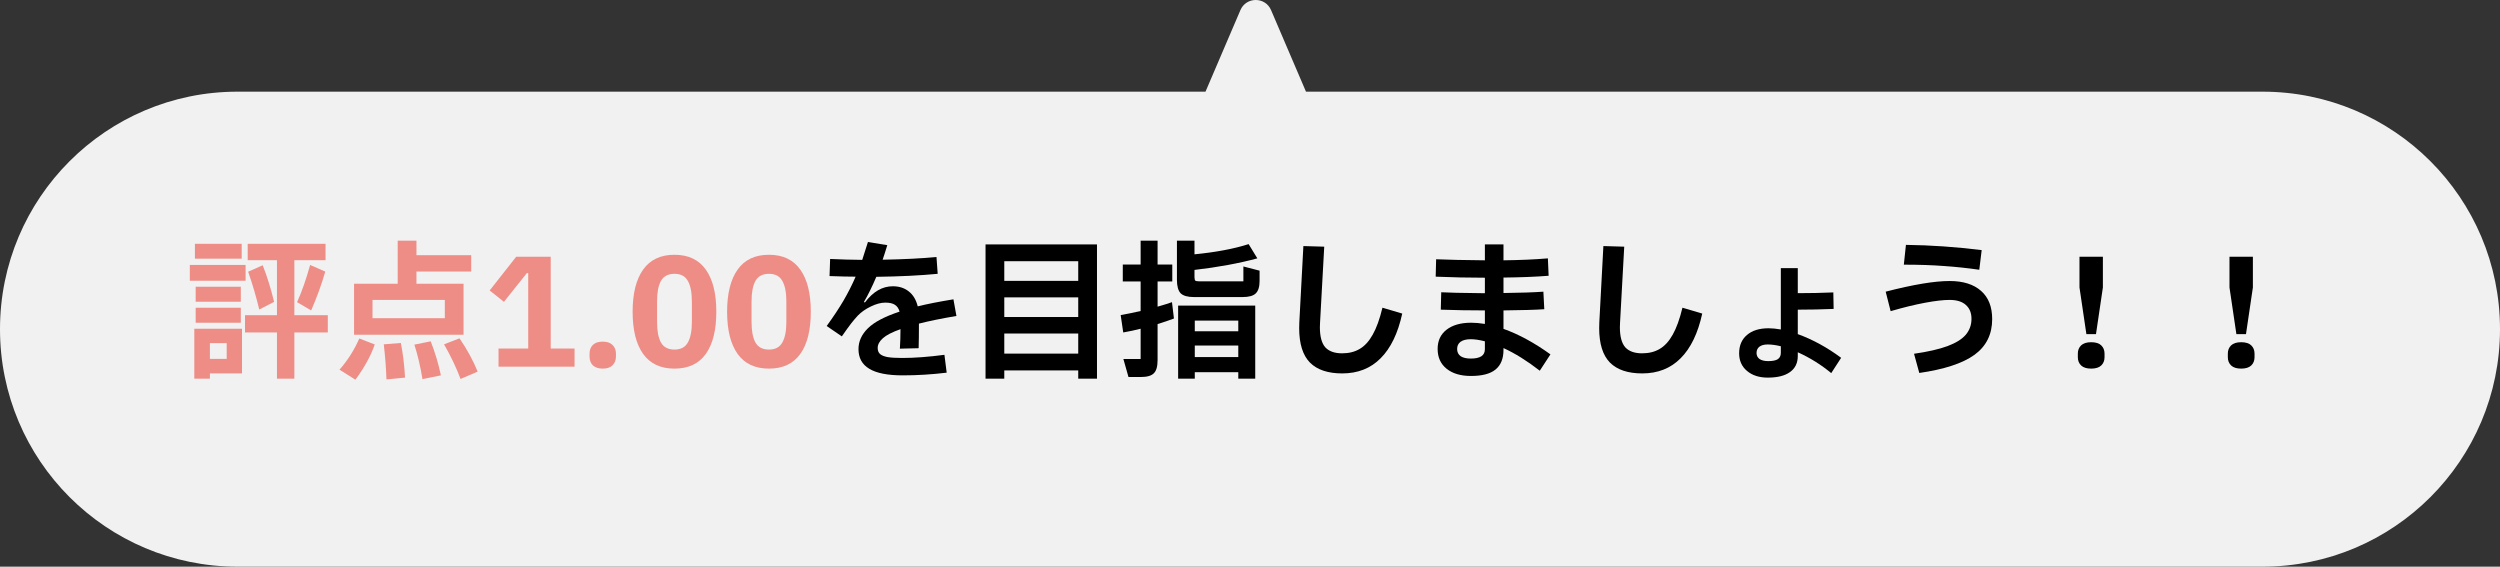 <svg width="300" height="68" viewBox="0 0 300 68" fill="none" xmlns="http://www.w3.org/2000/svg">
<rect x="0" y="0" width="300" height="68" fill="#333333" stroke="none"/>
<path fill-rule="evenodd" clip-rule="evenodd" d="M28.5 68C12.76 68 0 55.24 0 39.5C0 23.76 12.76 11 28.5 11H144.66L148.85 1.213C149.542 -0.404 151.835 -0.404 152.527 1.213L156.717 11H271.5C287.24 11 300 23.76 300 39.5C300 55.24 287.24 68 271.5 68H28.5Z" fill="#F1F1F1"/>
<path d="M269.518 40.094H268.366L267.538 34.496V30.806H270.346V34.496L269.518 40.094ZM268.942 44.234C268.402 44.234 268 44.108 267.736 43.856C267.472 43.604 267.34 43.274 267.34 42.866V42.434C267.34 42.026 267.472 41.696 267.736 41.444C268 41.192 268.402 41.066 268.942 41.066C269.482 41.066 269.884 41.192 270.148 41.444C270.412 41.696 270.544 42.026 270.544 42.434V42.866C270.544 43.274 270.412 43.604 270.148 43.856C269.884 44.108 269.482 44.234 268.942 44.234Z" fill="black"/>
<path d="M251.518 40.094H250.366L249.538 34.496V30.806H252.346V34.496L251.518 40.094ZM250.942 44.234C250.402 44.234 250 44.108 249.736 43.856C249.472 43.604 249.34 43.274 249.34 42.866V42.434C249.34 42.026 249.472 41.696 249.736 41.444C250 41.192 250.402 41.066 250.942 41.066C251.482 41.066 251.884 41.192 252.148 41.444C252.412 41.696 252.544 42.026 252.544 42.434V42.866C252.544 43.274 252.412 43.604 252.148 43.856C251.884 44.108 251.482 44.234 250.942 44.234Z" fill="black"/>
<path d="M237.514 32.372C236.098 32.168 234.688 32.018 233.284 31.922C231.88 31.814 230.272 31.76 228.46 31.76L228.712 29.384C231.7 29.42 234.73 29.63 237.802 30.014L237.514 32.372ZM226.282 35C229.582 34.148 232.138 33.722 233.95 33.722C235.582 33.722 236.842 34.118 237.73 34.91C238.618 35.69 239.062 36.818 239.062 38.294C239.062 40.118 238.354 41.546 236.938 42.578C235.522 43.598 233.314 44.324 230.314 44.756L229.684 42.452C231.352 42.212 232.69 41.906 233.698 41.534C234.718 41.15 235.45 40.694 235.894 40.166C236.35 39.626 236.578 38.99 236.578 38.258C236.578 37.55 236.356 36.998 235.912 36.602C235.468 36.194 234.814 35.99 233.95 35.99C233.206 35.99 232.222 36.104 230.998 36.332C229.774 36.56 228.4 36.896 226.876 37.34L226.282 35Z" fill="black"/>
<path d="M219.748 44.774C218.536 43.766 217.198 42.932 215.734 42.272V42.722C215.734 43.562 215.422 44.204 214.798 44.648C214.186 45.092 213.298 45.314 212.134 45.314C211.102 45.314 210.268 45.044 209.632 44.504C209.008 43.976 208.696 43.274 208.696 42.398C208.696 41.462 209.008 40.73 209.632 40.202C210.256 39.662 211.12 39.392 212.224 39.392C212.656 39.392 213.148 39.44 213.7 39.536V32.174H215.734V35.18C217.198 35.18 218.62 35.15 220 35.09L220.036 37.07C218.596 37.13 217.162 37.16 215.734 37.16V40.094C217.522 40.742 219.256 41.69 220.936 42.938L219.748 44.774ZM213.7 41.552C213.112 41.408 212.584 41.336 212.116 41.336C211.696 41.336 211.366 41.426 211.126 41.606C210.898 41.786 210.784 42.038 210.784 42.362C210.784 42.662 210.904 42.902 211.144 43.082C211.396 43.25 211.744 43.334 212.188 43.334C212.716 43.334 213.1 43.256 213.34 43.1C213.58 42.932 213.7 42.68 213.7 42.344V41.552Z" fill="black"/>
<path d="M192.406 29.528L194.908 29.6L194.404 38.744C194.392 38.864 194.386 39.038 194.386 39.266C194.386 40.382 194.602 41.186 195.034 41.678C195.478 42.158 196.15 42.398 197.05 42.398C197.866 42.398 198.568 42.224 199.156 41.876C199.756 41.528 200.278 40.958 200.722 40.166C201.178 39.362 201.568 38.282 201.892 36.926L204.268 37.628C203.752 39.992 202.888 41.78 201.676 42.992C200.476 44.204 198.94 44.81 197.068 44.81C195.352 44.81 194.062 44.378 193.198 43.514C192.334 42.638 191.902 41.258 191.902 39.374C191.902 39.062 191.908 38.822 191.92 38.654L192.406 29.528Z" fill="black"/>
<path d="M184.774 44.486C183.262 43.31 181.81 42.404 180.418 41.768V41.984C180.418 43.04 180.1 43.826 179.464 44.342C178.84 44.858 177.856 45.116 176.512 45.116C175.288 45.116 174.316 44.828 173.596 44.252C172.876 43.676 172.516 42.884 172.516 41.876C172.516 40.892 172.87 40.124 173.578 39.572C174.298 39.008 175.288 38.726 176.548 38.726C177.028 38.726 177.574 38.774 178.186 38.87V37.25C176.374 37.25 174.61 37.22 172.894 37.16L172.948 35.072C173.764 35.12 175.354 35.156 177.718 35.18H178.186V33.326C176.242 33.326 174.274 33.284 172.282 33.2L172.336 31.112C173.728 31.172 175.678 31.214 178.186 31.238V29.33H180.418V31.238C182.41 31.214 184.186 31.136 185.746 31.004L185.836 33.092C184.336 33.212 182.53 33.284 180.418 33.308V35.162C182.494 35.138 184.09 35.084 185.206 35L185.314 37.106C184.294 37.178 182.662 37.226 180.418 37.25V39.464C182.242 40.112 184.12 41.132 186.052 42.524L184.774 44.486ZM178.186 40.958C177.538 40.79 176.974 40.706 176.494 40.706C175.966 40.706 175.558 40.808 175.27 41.012C174.994 41.216 174.856 41.504 174.856 41.876C174.856 42.248 174.994 42.536 175.27 42.74C175.558 42.932 175.966 43.028 176.494 43.028C177.046 43.028 177.466 42.938 177.754 42.758C178.042 42.578 178.186 42.29 178.186 41.894V40.958Z" fill="black"/>
<path d="M156.406 29.528L158.908 29.6L158.404 38.744C158.392 38.864 158.386 39.038 158.386 39.266C158.386 40.382 158.602 41.186 159.034 41.678C159.478 42.158 160.15 42.398 161.05 42.398C161.866 42.398 162.568 42.224 163.156 41.876C163.756 41.528 164.278 40.958 164.722 40.166C165.178 39.362 165.568 38.282 165.892 36.926L168.268 37.628C167.752 39.992 166.888 41.78 165.676 42.992C164.476 44.204 162.94 44.81 161.068 44.81C159.352 44.81 158.062 44.378 157.198 43.514C156.334 42.638 155.902 41.258 155.902 39.374C155.902 39.062 155.908 38.822 155.92 38.654L156.406 29.528Z" fill="black"/>
<path d="M140.872 38.222C140.344 38.426 139.69 38.648 138.91 38.888V43.208C138.91 43.976 138.76 44.504 138.46 44.792C138.172 45.092 137.644 45.242 136.876 45.242H135.418L134.806 43.082H136.876V39.446C136.228 39.614 135.532 39.764 134.788 39.896L134.482 37.808C135.238 37.676 136.036 37.514 136.876 37.322V33.776H134.734V31.742H136.876V28.88H138.91V31.742H140.674V33.776H138.91V36.8C139.51 36.632 140.086 36.452 140.638 36.26L140.872 38.222ZM149.206 31.976L151.15 32.48V33.722C151.15 34.418 150.994 34.916 150.682 35.216C150.382 35.504 149.854 35.648 149.098 35.648H143.284C142.528 35.648 141.994 35.498 141.682 35.198C141.382 34.886 141.232 34.352 141.232 33.596V28.88H143.338V30.518C145.906 30.266 148.072 29.858 149.836 29.294L150.88 31.004C148.66 31.604 146.146 32.066 143.338 32.39V33.218C143.338 33.446 143.368 33.596 143.428 33.668C143.5 33.728 143.65 33.758 143.878 33.758H149.206V31.976ZM143.374 45.44H141.376V36.674H150.628V45.44H148.594V44.666H143.374V45.44ZM148.594 39.752V38.474H143.374V39.752H148.594ZM143.374 41.462V42.848H148.594V41.462H143.374Z" fill="black"/>
<path d="M118.264 45.44V29.33H131.638V45.44H129.388V44.45H120.514V45.44H118.264ZM129.388 33.704V31.346H120.514V33.704H129.388ZM129.388 38.042V35.684H120.514V38.042H129.388ZM120.514 40.022V42.434H129.388V40.022H120.514Z" fill="black"/>
<path d="M108.274 42.956C109.726 42.956 111.412 42.83 113.332 42.578L113.602 44.72C111.826 44.936 110.068 45.044 108.328 45.044C106.516 45.044 105.178 44.78 104.314 44.252C103.45 43.736 103.018 42.95 103.018 41.894C103.018 40.97 103.396 40.136 104.152 39.392C104.908 38.648 106.174 37.982 107.95 37.394C107.842 37.01 107.65 36.734 107.374 36.566C107.11 36.398 106.732 36.314 106.24 36.314C105.712 36.314 105.13 36.47 104.494 36.782C103.87 37.082 103.348 37.448 102.928 37.88C102.664 38.168 102.4 38.48 102.136 38.816C101.884 39.14 101.512 39.656 101.02 40.364L99.202 39.122C99.994 38.03 100.666 37.016 101.218 36.08C101.77 35.132 102.256 34.172 102.676 33.2C101.884 33.2 100.84 33.176 99.544 33.128L99.616 31.076C100.864 31.136 102.148 31.172 103.468 31.184C103.612 30.752 103.84 30.038 104.152 29.042L106.474 29.42C106.246 30.176 106.06 30.758 105.916 31.166C108.472 31.118 110.626 31.01 112.378 30.842L112.522 32.858C110.398 33.062 107.944 33.182 105.16 33.218C104.644 34.43 104.146 35.438 103.666 36.242L103.792 36.296C104.764 35 105.88 34.352 107.14 34.352C107.908 34.352 108.55 34.562 109.066 34.982C109.582 35.39 109.936 35.984 110.128 36.764C111.22 36.488 112.648 36.206 114.412 35.918L114.772 37.916C112.996 38.216 111.496 38.522 110.272 38.834C110.272 40.058 110.26 41.042 110.236 41.786L107.986 41.84C108.034 41.06 108.058 40.28 108.058 39.5C107.074 39.848 106.372 40.208 105.952 40.58C105.532 40.952 105.322 41.342 105.322 41.75C105.322 42.062 105.412 42.302 105.592 42.47C105.772 42.638 106.072 42.764 106.492 42.848C106.912 42.92 107.506 42.956 108.274 42.956Z" fill="black"/>
<path d="M92.274 44.234C90.606 44.234 89.352 43.646 88.512 42.47C87.672 41.294 87.252 39.608 87.252 37.412C87.252 35.216 87.672 33.53 88.512 32.354C89.352 31.166 90.606 30.572 92.274 30.572C93.942 30.572 95.196 31.166 96.036 32.354C96.876 33.53 97.296 35.216 97.296 37.412C97.296 39.608 96.876 41.294 96.036 42.47C95.196 43.646 93.942 44.234 92.274 44.234ZM92.274 41.948C93.03 41.948 93.564 41.666 93.876 41.102C94.2 40.538 94.362 39.716 94.362 38.636V36.17C94.362 35.09 94.2 34.268 93.876 33.704C93.564 33.14 93.03 32.858 92.274 32.858C91.518 32.858 90.978 33.14 90.654 33.704C90.342 34.268 90.186 35.09 90.186 36.17V38.636C90.186 39.716 90.342 40.538 90.654 41.102C90.978 41.666 91.518 41.948 92.274 41.948Z" fill="#EE8D86"/>
<path d="M80.936 44.234C79.268 44.234 78.014 43.646 77.174 42.47C76.334 41.294 75.914 39.608 75.914 37.412C75.914 35.216 76.334 33.53 77.174 32.354C78.014 31.166 79.268 30.572 80.936 30.572C82.604 30.572 83.858 31.166 84.698 32.354C85.538 33.53 85.958 35.216 85.958 37.412C85.958 39.608 85.538 41.294 84.698 42.47C83.858 43.646 82.604 44.234 80.936 44.234ZM80.936 41.948C81.692 41.948 82.226 41.666 82.538 41.102C82.862 40.538 83.024 39.716 83.024 38.636V36.17C83.024 35.09 82.862 34.268 82.538 33.704C82.226 33.14 81.692 32.858 80.936 32.858C80.18 32.858 79.64 33.14 79.316 33.704C79.004 34.268 78.848 35.09 78.848 36.17V38.636C78.848 39.716 79.004 40.538 79.316 41.102C79.64 41.666 80.18 41.948 80.936 41.948Z" fill="#EE8D86"/>
<path d="M72.329 44.234C71.813 44.234 71.417 44.102 71.141 43.838C70.877 43.574 70.745 43.226 70.745 42.794V42.434C70.745 42.002 70.877 41.654 71.141 41.39C71.417 41.126 71.813 40.994 72.329 40.994C72.845 40.994 73.235 41.126 73.499 41.39C73.775 41.654 73.913 42.002 73.913 42.434V42.794C73.913 43.226 73.775 43.574 73.499 43.838C73.235 44.102 72.845 44.234 72.329 44.234Z" fill="#EE8D86"/>
<path d="M68.948 41.822V44H59.822V41.822H63.386V32.768H63.224L60.47 36.224L58.76 34.856L61.946 30.806H66.086V41.822H68.948Z" fill="#EE8D86"/>
<path d="M49.975 34.046H55.627V40.166H42.487V34.046H47.725V28.88H49.975V30.626H56.545V32.588H49.975V34.046ZM44.701 38.186H53.377V35.99H44.701V38.186ZM55.141 40.598C56.053 41.93 56.779 43.262 57.319 44.594L55.267 45.476C54.751 44.108 54.091 42.722 53.287 41.318L55.141 40.598ZM40.741 44.36C41.713 43.256 42.505 42.008 43.117 40.616L44.971 41.336C44.503 42.692 43.729 44.102 42.649 45.566L40.741 44.36ZM51.685 40.958C52.201 42.266 52.609 43.628 52.909 45.044L50.695 45.494C50.455 44.006 50.131 42.626 49.723 41.354L51.685 40.958ZM48.103 41.156C48.355 42.428 48.523 43.814 48.607 45.314L46.375 45.53C46.327 44.138 46.219 42.734 46.051 41.318L48.103 41.156Z" fill="#EE8D86"/>
<path d="M23.389 29.258H29.005V31.04H23.389V29.258ZM35.323 37.826H39.337V39.896H35.323V45.44H33.235V39.896H29.401V37.826H33.235V31.22H29.725V29.258H39.067V31.22H35.323V37.826ZM22.777 31.796H29.473V33.686H22.777V31.796ZM35.647 36.26C36.223 34.988 36.745 33.5 37.213 31.796L39.031 32.588C38.587 34.136 38.023 35.69 37.339 37.25L35.647 36.26ZM31.525 31.832C32.041 33.128 32.497 34.592 32.893 36.224L31.111 37.142C30.751 35.642 30.307 34.13 29.779 32.606L31.525 31.832ZM23.479 34.406H28.897V36.206H23.479V34.406ZM28.897 38.726H23.479V36.926H28.897V38.726ZM25.189 45.44H23.317V39.446H29.041V44.81H25.189V45.44ZM27.205 41.174H25.189V43.064H27.205V41.174Z" fill="#EE8D86"/>
</svg>
